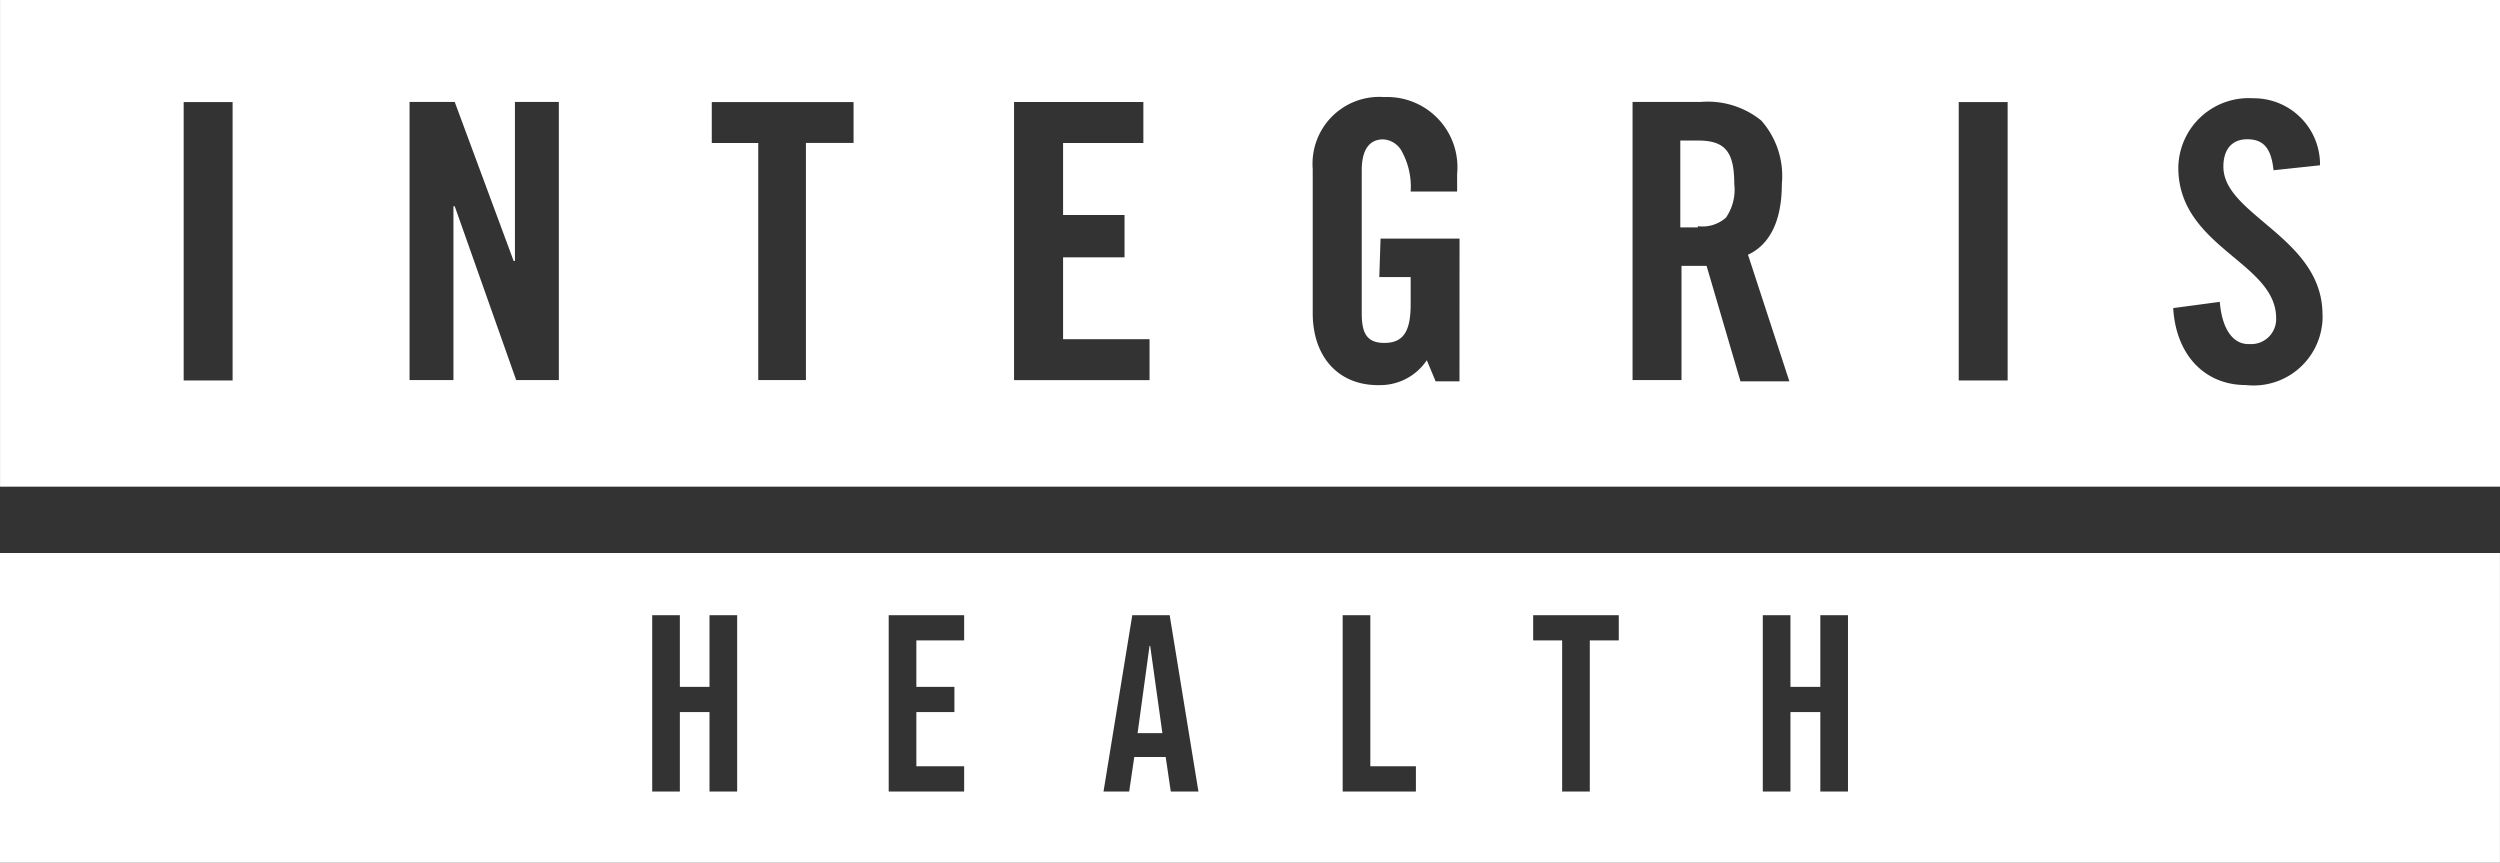 <?xml version="1.0" encoding="UTF-8"?> <svg xmlns="http://www.w3.org/2000/svg" width="113.002" height="38.997" viewBox="0 0 113.002 38.997"><rect x="0" y="0" width="113.002" height="38.997" fill="#333333" stroke="none"/><g id="Group_202" data-name="Group 202" transform="translate(-1009.04 -384.903)"><path id="Path_188" data-name="Path 188" d="M1085.785,391.255h-.794v3.928h.794v-.056a1.6,1.6,0,0,0,1.269-.386,2.214,2.214,0,0,0,.376-1.522C1087.43,391.755,1087.015,391.255,1085.785,391.255Z" fill="#fff"></path><path id="Path_189" data-name="Path 189" d="M1009.042,384.9v22h113v-22Zm10.512,17.2h-2.212V389.515h2.212Zm14.746-.017h-1.928l-2.778-7.857h-.058v7.856h-1.984v-12.57h2.042l2.664,7.188h.057v-7.188h1.985Zm13.322-10.719h-2.154v10.719h-2.155V391.367h-2.1v-1.852h6.409ZM1061,402.085h-6.124v-12.57h5.845v1.852h-3.629v3.255h2.778v1.912h-2.778v3.7H1061Zm14.01.055h-1.078l-.4-.954a2.534,2.534,0,0,1-2.1,1.125h-.108c-1.791,0-2.948-1.278-2.948-3.255v-6.51a3.106,3.106,0,0,1,0-.473,3.017,3.017,0,0,1,3.234-2.782,3.265,3.265,0,0,1,.442.012,3.174,3.174,0,0,1,2.851,3.467v.79h-2.1a3.314,3.314,0,0,0-.432-1.873,1.018,1.018,0,0,0-.815-.484c-.44,0-.964.24-.964,1.4v6.453c0,.832.176,1.347,1.021,1.347s1.19-.5,1.19-1.74v-1.235h-1.418l.057-1.74h3.57Zm12.7,0-1.531-5.219h-1.134v5.161h-2.212v-12.57h3.063a3.84,3.84,0,0,1,2.757.842,3.781,3.781,0,0,1,.928,2.862c0,2.068-.831,2.881-1.531,3.2l1.871,5.724Zm12.077-.039h-2.211V389.515h2.211Zm14.216-2.547a3.118,3.118,0,0,1-3.444,2.754c-1.873,0-3.163-1.366-3.289-3.479l2.1-.281.006,0c.1,1.208.578,1.908,1.3,1.908h.17a1.129,1.129,0,0,0,1.077-1.179c0-1.152-.933-1.929-1.921-2.752-1.171-.977-2.5-2.084-2.5-4.038,0-.061,0-.122.007-.183a3.184,3.184,0,0,1,3.393-2.959h.051a2.991,2.991,0,0,1,2.954,3.029l-2.1.224c-.107-.994-.452-1.4-1.191-1.4-.684,0-1.077.45-1.077,1.235,0,.976.86,1.7,1.86,2.544,1.213,1.023,2.588,2.178,2.619,4.078A3.093,3.093,0,0,1,1114.006,399.556Z" fill="#fff"></path><path id="Path_190" data-name="Path 190" d="M1061.03,414.1H1061l-.54,3.94h1.12Z" fill="#fff"></path><path id="Path_191" data-name="Path 191" d="M1009.04,423.9h113v-14h-113Zm79.68-11.19h1.25v3.24h1.35v-3.24h1.25v7.97h-1.25v-3.59h-1.35v3.59h-1.25Zm-10.38,0h3.87v1.14h-1.31v6.83h-1.25v-6.83h-1.31Zm-8.61,0h1.25v6.83h2.06v1.14h-3.31Zm-9.51,0h1.69l1.3,7.97h-1.25l-.23-1.56h-1.42l-.23,1.56h-1.16Zm-11.01,0h3.41v1.14h-2.16v2.1h1.72v1.14h-1.72v2.45h2.16v1.14h-3.41Zm-10.69,0h1.25v3.24h1.34v-3.24h1.25v7.97h-1.25v-3.59h-1.34v3.59h-1.25Z" fill="#fff"></path></g></svg> 